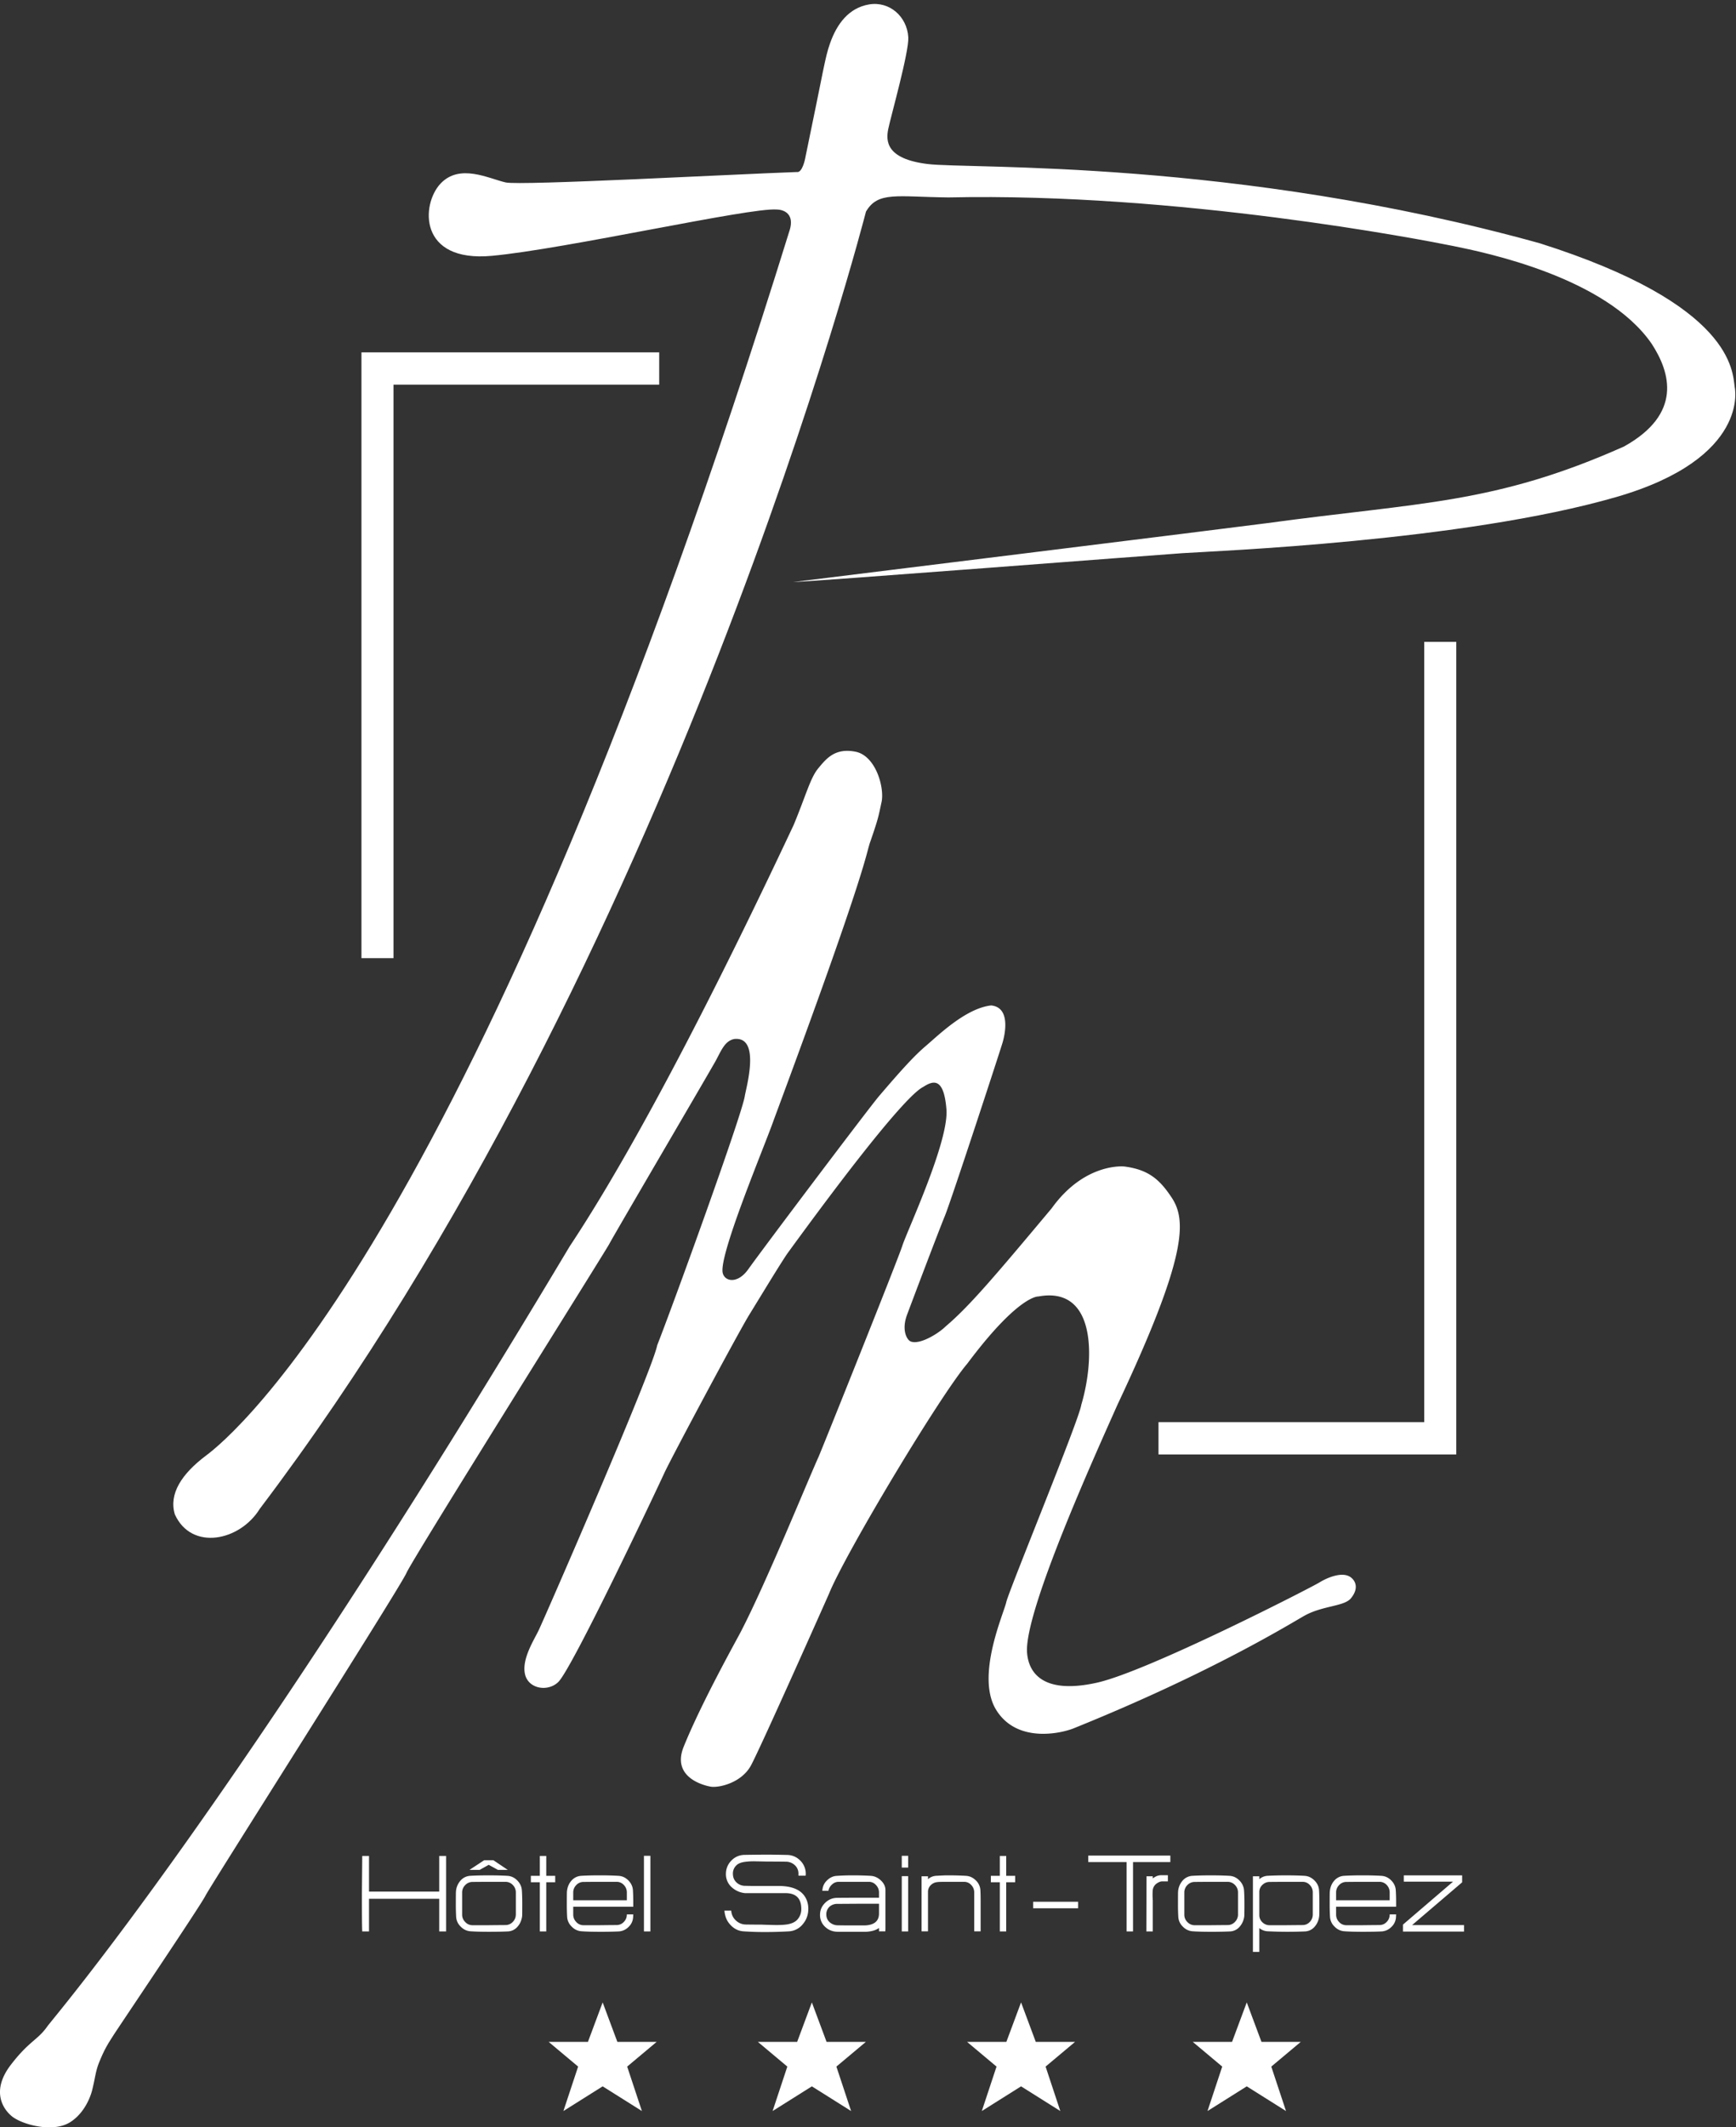 <svg fill="none" height="147" width="120" xmlns="http://www.w3.org/2000/svg" xmlns:xlink="http://www.w3.org/1999/xlink"><rect width="100%" height="100%" fill="#333333" stroke="none"/><clipPath id="a"><path d="m0 0h120v147h-120z"/></clipPath><g clip-path="url(#a)" clip-rule="evenodd" fill="#fff" fill-rule="evenodd"><path d="m30.837 133.462h-.476v-2.256h-4.853v2.256h-.468c-.017-.253-.023-1.102-.023-2.542v-.055l.023-2.62h.468v2.466h4.853v-2.466h.476zm4.263-4.252h-.681l-.637-.35-.628.35h-.703l1.017-.668h.637zm.557 3.079v-1.524a.717.717 0 0 0 -.212-.514.683.683 0 0 0 -.51-.216h-1.134c-.123 0-.5 0-1.135.007a.688.688 0 0 0 -.508.218.714.714 0 0 0 -.213.516v1.524c0 .198.071.367.213.513.14.147.312.22.508.22h1.135c-.08 0 .298-.005 1.135-.011a.683.683 0 0 0 .508-.216.725.725 0 0 0 .213-.517zm.443-.741c0 .466-.002.746-.006.847-.038.29-.14.534-.306.723a.923.923 0 0 1 -.684.344c-.357.017-.79.025-1.293.025-.53 0-.966-.011-1.303-.036a1.021 1.021 0 0 1 -.661-.321 1.004 1.004 0 0 1 -.315-.663 14.893 14.893 0 0 1 -.023-.882v-.047c0-.506.003-.788.01-.844a1.26 1.26 0 0 1 .295-.723.96.96 0 0 1 .69-.352c.357-.022.781-.032 1.273-.032h.027c.524 0 .953.013 1.292.035.252.019.474.127.664.321.19.195.295.422.313.671.018.251.027.556.027.916zm2.278-1.484h-.618v3.398h-.445v-3.398h-.62v-.445h.62v-1.374h.445v1.374h.618zm4.952 1.246v-.542a.73.73 0 0 0 -.209-.517.665.665 0 0 0 -.503-.217h-1.146c-.123 0-.5 0-1.135.008a.67.67 0 0 0 -.503.217.717.717 0 0 0 -.21.512v.539zm.444.203v.242h-4.15v.541c0 .198.07.371.21.516a.666.666 0 0 0 .503.221h1.135c-.072 0 .31-.005 1.146-.012.197 0 .365-.07.503-.215a.718.718 0 0 0 .209-.513v-.008h.444l-.01.195a.99.99 0 0 1 -.31.666 1.032 1.032 0 0 1 -.662.315 25.5 25.5 0 0 1 -1.297.026h-.008c-.53 0-.966-.011-1.305-.037a1.019 1.019 0 0 1 -.663-.321 1.008 1.008 0 0 1 -.315-.662 15.453 15.453 0 0 1 -.023-.882v-.048c0-.505.003-.788.01-.843.03-.292.13-.534.295-.723a.961.961 0 0 1 .693-.352c.355-.022.782-.033 1.281-.033h.017c.523 0 .957.014 1.3.036.252.019.474.127.664.32.19.196.293.418.31.672.015.252.023.555.023.899zm.738 1.949h.446v-5.226h-.446zm11.361-1.555c0 .398-.123.747-.37 1.042a1.324 1.324 0 0 1 -.969.508 28.87 28.87 0 0 1 -1.735.047h-.018c-.413 0-.871-.014-1.377-.047-.398-.025-.737-.211-1.015-.567-.18-.227-.283-.517-.314-.865h.472a.977.977 0 0 0 .317.676 1 1 0 0 0 .689.283c.289.005.693.009 1.216.009-.228 0 .03.007.774.026.364.007.66-.01.889-.046.306-.055.53-.162.673-.316a1.06 1.06 0 0 0 .284-.75c0-.728-.364-1.091-1.097-1.091h-2.794a1.592 1.592 0 0 1 -.923-.411 1.199 1.199 0 0 1 -.396-.912c0-.357.124-.665.373-.924.25-.255.552-.39.91-.396.615-.011 1.15-.016 1.607-.016h.019c.257 0 .695.005 1.319.02.356.005.661.137.914.392a1.269 1.269 0 0 1 .369 1.042l-.498-.003v-.129a.772.772 0 0 0 -.25-.594.9.9 0 0 0 -.609-.242 86.305 86.305 0 0 0 -1.41-.008c.17 0-.048-.005-.665-.016a4.648 4.648 0 0 0 -.766.036c-.27.038-.464.115-.58.233a.76.76 0 0 0 -.25.586c0 .242.08.44.24.594a.842.842 0 0 0 .596.242c.236.007.492.011.768.011h1.614c.862.011 1.447.255 1.754.728.159.245.24.531.24.858zm4.887.318v-.677h-1.196l-1.67.011a.797.797 0 0 0 -.559.198.705.705 0 0 0 -.215.536c0 .212.074.388.225.528a.843.843 0 0 0 .562.218c.225.005.57.008 1.038.008h.846c.647-.028.969-.305.969-.822zm.445 1.036c0 .055-.004.121-.008.196h-.437v-.234c-.201.151-.495.239-.875.264h-1.957c-.35 0-.645-.11-.884-.334a1.092 1.092 0 0 1 -.36-.842c0-.317.115-.587.344-.814.23-.231.503-.347.817-.355.288-.005.646-.008 1.07-.008h1.845v-.363a.737.737 0 0 0 -.208-.516.65.65 0 0 0 -.501-.221h-2.076a.66.66 0 0 0 -.461.184.764.764 0 0 0 -.25.439h-.424l.01-.055a.988.988 0 0 1 .31-.659c.193-.194.412-.3.66-.319.337-.024.7-.038 1.088-.038h.008c.517 0 .948.014 1.293.036.251.019.48.127.686.321.206.195.31.415.31.663zm1.129-3.62h.442v3.82h-.442zm0-1.405h.442v.814h-.442zm5.452 3.307v1.914h-.444v-2.689a.725.725 0 0 0 -.208-.517.657.657 0 0 0 -.501-.217h-1.346c-.307.003-.468.011-.487.019a.727.727 0 0 0 -.465.215.647.647 0 0 0 -.188.47v2.719h-.444v-3.807h.444v.202a.921.921 0 0 1 .55-.233c.386-.022.648-.033.78-.033h.021c.526 0 .96.014 1.295.036.253.019.474.127.667.32a.996.996 0 0 1 .308.66c.015.243.018.559.018.941zm2.386-1.479h-.619v3.398h-.442v-3.398h-.618v-.445h.618v-1.374h.442v1.374h.62v.445zm1.243 1.797h3.108v-.449h-3.108zm9.485-3.193h-2.58v4.794h-.444v-4.794h-2.65v-.447h5.673v.447z"/><path d="m80.341 130.002a.536.536 0 0 0 -.223.055c-.29.132-.437.346-.442.649a4.423 4.423 0 0 0 0 .447c0 .081.003.13.009.149v2.16h-.443l.01-3.812h.433v.148c.197-.148.384-.22.564-.22h.48v.424zm5.235 2.287v-1.524a.719.719 0 0 0 -.213-.514.684.684 0 0 0 -.508-.216h-1.135c-.123 0-.502 0-1.137.007a.696.696 0 0 0 -.508.218.72.72 0 0 0 -.21.517v1.523c0 .198.07.368.21.513.144.147.31.22.508.22h1.137c-.08 0 .298-.004 1.136-.011a.68.68 0 0 0 .507-.216.722.722 0 0 0 .214-.517zm.444-.74c0 .466-.005.745-.009.847a1.33 1.33 0 0 1 -.306.723.918.918 0 0 1 -.685.343c-.356.017-.788.026-1.293.026-.528 0-.963-.012-1.302-.037a1.025 1.025 0 0 1 -.662-.321 1.005 1.005 0 0 1 -.313-.663 14.292 14.292 0 0 1 -.023-.882v-.047c0-.506.002-.788.008-.843a1.29 1.29 0 0 1 .294-.723.966.966 0 0 1 .695-.353c.354-.021.781-.032 1.273-.032h.026c.521 0 .953.013 1.29.035.252.02.473.127.663.321.192.196.295.422.316.671.018.251.028.556.028.916zm4.725.74v-1.524a.723.723 0 0 0 -.207-.514.666.666 0 0 0 -.503-.216h-1.133c-.13 0-.51 0-1.14.007-.192 0-.36.07-.5.204a.664.664 0 0 0 -.213.493v1.596c0 .193.073.358.213.495.14.135.308.203.5.203h1.14c-.08 0 .299-.004 1.133-.011.197 0 .365-.07.503-.216a.727.727 0 0 0 .207-.517zm.456-.74c0 .506-.002.789-.011.847-.03.283-.134.528-.31.734a.927.927 0 0 1 -.677.332 27.865 27.865 0 0 1 -2.6-.011.988.988 0 0 1 -.554-.22v1.645h-.442v-5.226h.442v.203a.942.942 0 0 1 .555-.234c.387-.021.815-.032 1.284-.032h.016c.528 0 .962.013 1.301.035.245.02.464.127.66.321.194.196.297.418.313.666.016.247.023.561.023.94zm4.86-.239v-.542a.73.73 0 0 0 -.206-.517.67.67 0 0 0 -.507-.217h-1.142c-.126 0-.503 0-1.138.008a.672.672 0 0 0 -.503.217.72.72 0 0 0 -.208.512v.539zm.445.203v.242h-4.149v.541c0 .198.07.371.208.516a.669.669 0 0 0 .504.221h1.137c-.075 0 .307-.005 1.142-.012.2 0 .367-.07.507-.215a.716.716 0 0 0 .206-.513v-.008h.445l-.01.195a.986.986 0 0 1 -.31.666 1.03 1.03 0 0 1 -.663.315c-.34.018-.77.026-1.296.026h-.01c-.527 0-.965-.011-1.303-.037a1.017 1.017 0 0 1 -.663-.321.998.998 0 0 1 -.314-.662 14.232 14.232 0 0 1 -.024-.882v-.048c0-.505.002-.788.01-.843.031-.292.128-.534.294-.723a.96.96 0 0 1 .693-.352c.357-.022.783-.033 1.282-.033h.018c.521 0 .956.014 1.3.036.252.019.472.127.663.32.19.196.295.418.308.672.018.252.025.555.025.899zm.475 1.959v-.483l3.459-2.966h-3.403v-.437h4.033v.482l-3.461 2.957h3.591v.447zm-90.613 10.967s-.331 1.465-1.532 2.213c-1.202.747-3.346.145-4.032-.429-.686-.578-1.374-1.823-.057-3.541 1.273-1.66 1.847-1.699 2.516-2.647.499-.704 12.857-14.999 36.114-53.909 2.925-4.403 7.836-12.852 15.483-29.117.847-2.036 1.152-3.255 1.698-3.913.547-.66 1.148-1.43 2.569-1.155 1.418.274 2.027 2.502 1.808 3.491-.217.99-.197 1.053-.772 2.719-.326.88-.078 1.488-6.676 19.234-.59 1.708-3.825 9.363-3.529 10.58.15.608 1.042.762 1.766-.26.939-1.326 8.335-11.141 9.044-11.97 1.419-1.662 2.391-2.748 3.209-3.443.865-.733 2.772-2.62 4.536-2.816 1.335.132.98 1.927.784 2.584-.197.658-3.529 10.846-3.985 11.964-.459 1.117-2.223 5.784-2.615 6.833-.39 1.053-.011 1.739.263 1.842.648.244 1.959-.59 2.416-1.052 1.634-1.38 3.463-3.548 7.319-8.151 2.265-3.154 4.96-2.9 5.028-2.89 1.674.216 2.448.908 3.27 2.15 1.03 1.558 1.09 4.045-3.752 14.317-1.578 3.548-6.475 14.351-6.245 17.142.126 1.55 1.306 2.847 4.834 2.058 3.527-.789 14.807-6.573 15.374-6.925.565-.348 1.614-.783 2.177-.348.345.266.542.783 0 1.443-.46.563-1.93.503-3.179 1.185-.807.442-6.314 3.9-15.984 7.799-.873.351-3.92 1.052-5.357-1.272-1.438-2.322.523-6.656.697-7.446.174-.789 5.051-12.629 5.183-13.628.922-3.08 1.09-8.239-2.962-7.494 0 0-1.35-.13-4.92 4.646-1.874 2.189-8.46 13.164-9.565 15.918 0 0-4.884 10.993-5.42 11.906-.686 1.174-2.22 1.491-2.743 1.402-.522-.088-2.72-.66-1.872-2.759 1.219-3.024 3.638-7.349 3.92-7.89 1.746-3.346 4.589-10.337 5.401-12.136.202-.448 5.487-13.629 5.793-14.591.303-.964 3.224-7.188 3.049-9.422-.177-2.236-.919-1.986-1.569-1.577-.261.165-1.35.437-9.452 11.568-.612.914-1.87 3.002-2.613 4.205-.758 1.235-5.399 9.904-5.879 10.956-.48 1.051-6.35 13.473-7.317 14.413-.718.704-2.091.484-2.308-.566-.218-1.052.647-2.358.957-3.02.475-1.004 7.843-17.895 8.187-19.68 1.135-2.89 5.859-15.921 6.055-17.218.087-.567 1.133-4.163-.739-3.944-.612.132-.848.703-1.24 1.447-.246.473-7.167 12.268-7.384 12.706-.218.438-13.588 21.732-14.024 22.741-.435 1.008-13.545 21.601-13.893 22.302-.35.701-5.966 9.027-6.36 9.641-.39.611-.609.942-.977 1.843-.268.655-.268 1.04-.498 1.961z"/><path d="m54.606 15.838c.369-1.392-.916-1.36-.916-1.36-1.846-.153-14.592 2.727-19.69 3.2-5.095.473-4.886-3.562-3.557-4.982 1.33-1.422 3.327-.36 4.511-.089 1.017.232 15.908-.574 20.122-.72.39.078.58-.935.58-.935 1.312-6.297 1.358-6.919 1.716-7.947.472-1.346 1.296-2.464 2.706-2.699 1.407-.237 2.624.837 2.707 2.274.058.997-1.209 5.481-1.381 6.313-.174.831-.185 2.08 2.706 2.44 2.893.362 21.19-.383 42.324 5.477 13.409 4.247 13.323 8.869 13.478 9.951 0 0 1.105 4.893-8.182 7.582-10.579 3.065-27.837 3.737-29.993 3.882-2.15.146-25.177 1.929-26.915 1.996 0 0 31.07-3.84 32.743-4.068 10.635-1.452 15.721-1.304 24.696-5.3 4.038-2.252 3.211-5.095 1.917-7.087-3.173-4.624-11.557-6.325-13.705-6.763-2.148-.436-19.028-3.707-34.903-3.361-3.558-.034-4.88-.444-5.711.983 0 0-13.223 51.751-41.904 89.638-1.376 2.23-4.716 2.915-5.867.386-.432-1.41.456-2.802 2.184-4.092 1.733-1.296 18.777-15.205 40.334-84.72z"/><path d="m45.569 26.578h-18.369v39.631h-2.215v-41.86h20.582v2.229zm55.094 73.924h-20.583v-2.229h18.368v-53.92h2.215zm-59.005 43.665-2.713 1.706 1.017-3.071-2.035-1.706h2.713l1.018-2.73 1.017 2.73h2.713l-2.035 1.706 1.018 3.071zm14.462 0-2.714 1.706 1.017-3.071-2.034-1.706h2.713l1.017-2.73 1.018 2.73h2.713l-2.035 1.706 1.017 3.071-2.713-1.706zm14.46 0-2.713 1.706 1.017-3.071-2.034-1.706h2.713l1.017-2.73 1.018 2.73h2.713l-2.035 1.706 1.017 3.071zm15.601 0-2.713 1.706 1.017-3.071-2.034-1.706h2.713l1.017-2.73 1.018 2.73h2.713l-2.035 1.706 1.017 3.071z"/></g></svg>
